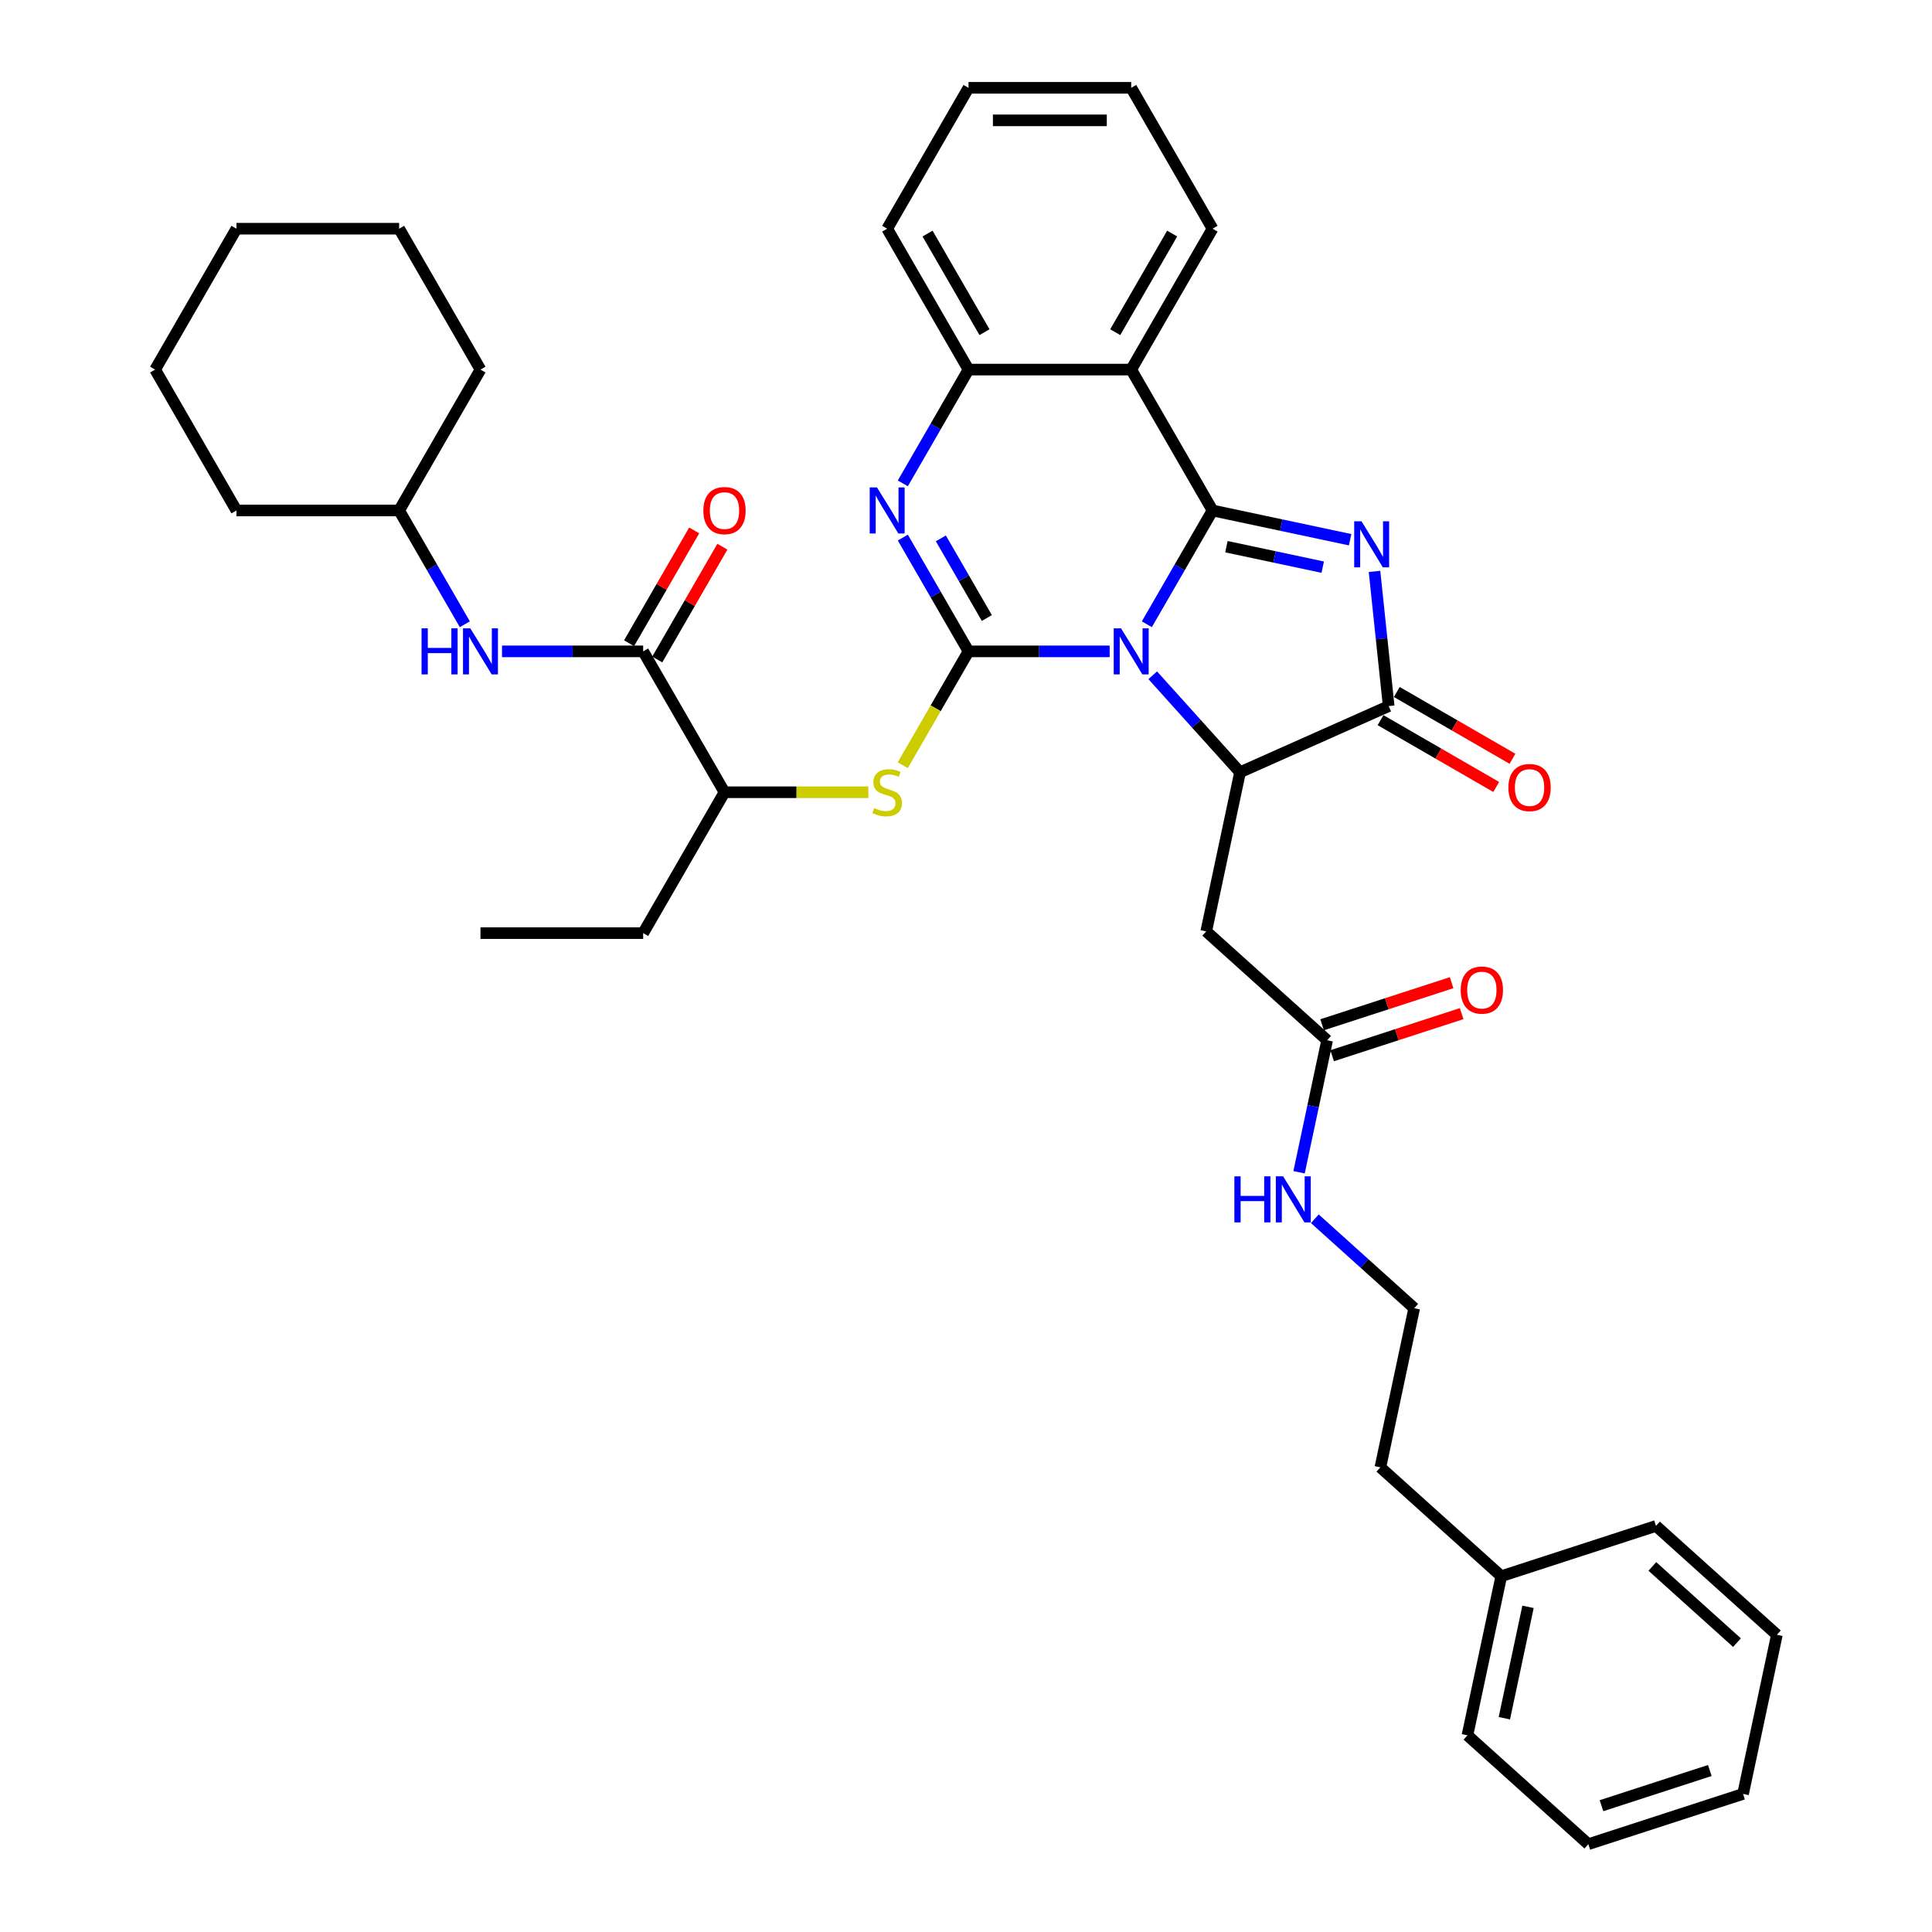 <?xml version='1.0' encoding='iso-8859-1'?>
<svg version='1.1' baseProfile='full'
              xmlns='http://www.w3.org/2000/svg'
                      xmlns:rdkit='http://www.rdkit.org/xml'
                      xmlns:xlink='http://www.w3.org/1999/xlink'
                  xml:space='preserve'
width='1000px' height='1000px' viewBox='0 0 1000 1000'>
<!-- END OF HEADER -->
<rect style='opacity:1.0;fill:#FFFFFF;stroke:none' width='1000' height='1000' x='0' y='0'> </rect>
<path class='bond-0' d='M 593.607,323.116 L 610.608,293.669' style='fill:none;fill-rule:evenodd;stroke:#0000FF;stroke-width:6px;stroke-linecap:butt;stroke-linejoin:miter;stroke-opacity:1' />
<path class='bond-0' d='M 610.608,293.669 L 627.609,264.222' style='fill:none;fill-rule:evenodd;stroke:#000000;stroke-width:6px;stroke-linecap:butt;stroke-linejoin:miter;stroke-opacity:1' />
<path class='bond-1' d='M 574.359,337.144 L 537.831,337.144' style='fill:none;fill-rule:evenodd;stroke:#0000FF;stroke-width:6px;stroke-linecap:butt;stroke-linejoin:miter;stroke-opacity:1' />
<path class='bond-1' d='M 537.831,337.144 L 501.304,337.144' style='fill:none;fill-rule:evenodd;stroke:#000000;stroke-width:6px;stroke-linecap:butt;stroke-linejoin:miter;stroke-opacity:1' />
<path class='bond-3' d='M 596.656,349.526 L 619.253,374.622' style='fill:none;fill-rule:evenodd;stroke:#0000FF;stroke-width:6px;stroke-linecap:butt;stroke-linejoin:miter;stroke-opacity:1' />
<path class='bond-3' d='M 619.253,374.622 L 641.85,399.719' style='fill:none;fill-rule:evenodd;stroke:#000000;stroke-width:6px;stroke-linecap:butt;stroke-linejoin:miter;stroke-opacity:1' />
<path class='bond-2' d='M 627.609,264.222 L 663.216,271.79' style='fill:none;fill-rule:evenodd;stroke:#000000;stroke-width:6px;stroke-linecap:butt;stroke-linejoin:miter;stroke-opacity:1' />
<path class='bond-2' d='M 663.216,271.79 L 698.824,279.359' style='fill:none;fill-rule:evenodd;stroke:#0000FF;stroke-width:6px;stroke-linecap:butt;stroke-linejoin:miter;stroke-opacity:1' />
<path class='bond-2' d='M 634.79,282.965 L 659.715,288.263' style='fill:none;fill-rule:evenodd;stroke:#000000;stroke-width:6px;stroke-linecap:butt;stroke-linejoin:miter;stroke-opacity:1' />
<path class='bond-2' d='M 659.715,288.263 L 684.64,293.561' style='fill:none;fill-rule:evenodd;stroke:#0000FF;stroke-width:6px;stroke-linecap:butt;stroke-linejoin:miter;stroke-opacity:1' />
<path class='bond-6' d='M 627.609,264.222 L 585.507,191.299' style='fill:none;fill-rule:evenodd;stroke:#000000;stroke-width:6px;stroke-linecap:butt;stroke-linejoin:miter;stroke-opacity:1' />
<path class='bond-4' d='M 501.304,337.144 L 484.303,307.697' style='fill:none;fill-rule:evenodd;stroke:#000000;stroke-width:6px;stroke-linecap:butt;stroke-linejoin:miter;stroke-opacity:1' />
<path class='bond-4' d='M 484.303,307.697 L 467.301,278.25' style='fill:none;fill-rule:evenodd;stroke:#0000FF;stroke-width:6px;stroke-linecap:butt;stroke-linejoin:miter;stroke-opacity:1' />
<path class='bond-4' d='M 510.788,319.889 L 498.887,299.277' style='fill:none;fill-rule:evenodd;stroke:#000000;stroke-width:6px;stroke-linecap:butt;stroke-linejoin:miter;stroke-opacity:1' />
<path class='bond-4' d='M 498.887,299.277 L 486.986,278.664' style='fill:none;fill-rule:evenodd;stroke:#0000FF;stroke-width:6px;stroke-linecap:butt;stroke-linejoin:miter;stroke-opacity:1' />
<path class='bond-8' d='M 501.304,337.144 L 484.293,366.608' style='fill:none;fill-rule:evenodd;stroke:#000000;stroke-width:6px;stroke-linecap:butt;stroke-linejoin:miter;stroke-opacity:1' />
<path class='bond-8' d='M 484.293,366.608 L 467.282,396.072' style='fill:none;fill-rule:evenodd;stroke:#CCCC00;stroke-width:6px;stroke-linecap:butt;stroke-linejoin:miter;stroke-opacity:1' />
<path class='bond-38' d='M 711.447,295.757 L 715.111,330.614' style='fill:none;fill-rule:evenodd;stroke:#0000FF;stroke-width:6px;stroke-linecap:butt;stroke-linejoin:miter;stroke-opacity:1' />
<path class='bond-38' d='M 715.111,330.614 L 718.774,365.471' style='fill:none;fill-rule:evenodd;stroke:#000000;stroke-width:6px;stroke-linecap:butt;stroke-linejoin:miter;stroke-opacity:1' />
<path class='bond-5' d='M 641.85,399.719 L 718.774,365.471' style='fill:none;fill-rule:evenodd;stroke:#000000;stroke-width:6px;stroke-linecap:butt;stroke-linejoin:miter;stroke-opacity:1' />
<path class='bond-9' d='M 641.85,399.719 L 624.344,482.083' style='fill:none;fill-rule:evenodd;stroke:#000000;stroke-width:6px;stroke-linecap:butt;stroke-linejoin:miter;stroke-opacity:1' />
<path class='bond-7' d='M 467.301,250.193 L 484.303,220.746' style='fill:none;fill-rule:evenodd;stroke:#0000FF;stroke-width:6px;stroke-linecap:butt;stroke-linejoin:miter;stroke-opacity:1' />
<path class='bond-7' d='M 484.303,220.746 L 501.304,191.299' style='fill:none;fill-rule:evenodd;stroke:#000000;stroke-width:6px;stroke-linecap:butt;stroke-linejoin:miter;stroke-opacity:1' />
<path class='bond-14' d='M 714.564,372.763 L 744.499,390.046' style='fill:none;fill-rule:evenodd;stroke:#000000;stroke-width:6px;stroke-linecap:butt;stroke-linejoin:miter;stroke-opacity:1' />
<path class='bond-14' d='M 744.499,390.046 L 774.435,407.329' style='fill:none;fill-rule:evenodd;stroke:#FF0000;stroke-width:6px;stroke-linecap:butt;stroke-linejoin:miter;stroke-opacity:1' />
<path class='bond-14' d='M 722.984,358.178 L 752.92,375.462' style='fill:none;fill-rule:evenodd;stroke:#000000;stroke-width:6px;stroke-linecap:butt;stroke-linejoin:miter;stroke-opacity:1' />
<path class='bond-14' d='M 752.92,375.462 L 782.855,392.745' style='fill:none;fill-rule:evenodd;stroke:#FF0000;stroke-width:6px;stroke-linecap:butt;stroke-linejoin:miter;stroke-opacity:1' />
<path class='bond-18' d='M 585.507,191.299 L 627.609,118.377' style='fill:none;fill-rule:evenodd;stroke:#000000;stroke-width:6px;stroke-linecap:butt;stroke-linejoin:miter;stroke-opacity:1' />
<path class='bond-18' d='M 577.238,171.941 L 606.709,120.895' style='fill:none;fill-rule:evenodd;stroke:#000000;stroke-width:6px;stroke-linecap:butt;stroke-linejoin:miter;stroke-opacity:1' />
<path class='bond-39' d='M 585.507,191.299 L 501.304,191.299' style='fill:none;fill-rule:evenodd;stroke:#000000;stroke-width:6px;stroke-linecap:butt;stroke-linejoin:miter;stroke-opacity:1' />
<path class='bond-21' d='M 501.304,191.299 L 459.202,118.377' style='fill:none;fill-rule:evenodd;stroke:#000000;stroke-width:6px;stroke-linecap:butt;stroke-linejoin:miter;stroke-opacity:1' />
<path class='bond-21' d='M 509.573,171.941 L 480.102,120.895' style='fill:none;fill-rule:evenodd;stroke:#000000;stroke-width:6px;stroke-linecap:butt;stroke-linejoin:miter;stroke-opacity:1' />
<path class='bond-13' d='M 449.451,410.066 L 412.225,410.066' style='fill:none;fill-rule:evenodd;stroke:#CCCC00;stroke-width:6px;stroke-linecap:butt;stroke-linejoin:miter;stroke-opacity:1' />
<path class='bond-13' d='M 412.225,410.066 L 374.999,410.066' style='fill:none;fill-rule:evenodd;stroke:#000000;stroke-width:6px;stroke-linecap:butt;stroke-linejoin:miter;stroke-opacity:1' />
<path class='bond-12' d='M 624.344,482.083 L 686.919,538.426' style='fill:none;fill-rule:evenodd;stroke:#000000;stroke-width:6px;stroke-linecap:butt;stroke-linejoin:miter;stroke-opacity:1' />
<path class='bond-10' d='M 332.897,337.144 L 374.999,410.066' style='fill:none;fill-rule:evenodd;stroke:#000000;stroke-width:6px;stroke-linecap:butt;stroke-linejoin:miter;stroke-opacity:1' />
<path class='bond-11' d='M 332.897,337.144 L 296.369,337.144' style='fill:none;fill-rule:evenodd;stroke:#000000;stroke-width:6px;stroke-linecap:butt;stroke-linejoin:miter;stroke-opacity:1' />
<path class='bond-11' d='M 296.369,337.144 L 259.842,337.144' style='fill:none;fill-rule:evenodd;stroke:#0000FF;stroke-width:6px;stroke-linecap:butt;stroke-linejoin:miter;stroke-opacity:1' />
<path class='bond-15' d='M 340.189,341.354 L 357.045,312.16' style='fill:none;fill-rule:evenodd;stroke:#000000;stroke-width:6px;stroke-linecap:butt;stroke-linejoin:miter;stroke-opacity:1' />
<path class='bond-15' d='M 357.045,312.16 L 373.9,282.965' style='fill:none;fill-rule:evenodd;stroke:#FF0000;stroke-width:6px;stroke-linecap:butt;stroke-linejoin:miter;stroke-opacity:1' />
<path class='bond-15' d='M 325.605,332.934 L 342.46,303.739' style='fill:none;fill-rule:evenodd;stroke:#000000;stroke-width:6px;stroke-linecap:butt;stroke-linejoin:miter;stroke-opacity:1' />
<path class='bond-15' d='M 342.46,303.739 L 359.315,274.545' style='fill:none;fill-rule:evenodd;stroke:#FF0000;stroke-width:6px;stroke-linecap:butt;stroke-linejoin:miter;stroke-opacity:1' />
<path class='bond-19' d='M 240.594,323.116 L 223.593,293.669' style='fill:none;fill-rule:evenodd;stroke:#0000FF;stroke-width:6px;stroke-linecap:butt;stroke-linejoin:miter;stroke-opacity:1' />
<path class='bond-19' d='M 223.593,293.669 L 206.592,264.222' style='fill:none;fill-rule:evenodd;stroke:#000000;stroke-width:6px;stroke-linecap:butt;stroke-linejoin:miter;stroke-opacity:1' />
<path class='bond-16' d='M 689.521,546.434 L 723.036,535.544' style='fill:none;fill-rule:evenodd;stroke:#000000;stroke-width:6px;stroke-linecap:butt;stroke-linejoin:miter;stroke-opacity:1' />
<path class='bond-16' d='M 723.036,535.544 L 756.552,524.654' style='fill:none;fill-rule:evenodd;stroke:#FF0000;stroke-width:6px;stroke-linecap:butt;stroke-linejoin:miter;stroke-opacity:1' />
<path class='bond-16' d='M 684.317,530.418 L 717.832,519.528' style='fill:none;fill-rule:evenodd;stroke:#000000;stroke-width:6px;stroke-linecap:butt;stroke-linejoin:miter;stroke-opacity:1' />
<path class='bond-16' d='M 717.832,519.528 L 751.348,508.638' style='fill:none;fill-rule:evenodd;stroke:#FF0000;stroke-width:6px;stroke-linecap:butt;stroke-linejoin:miter;stroke-opacity:1' />
<path class='bond-17' d='M 686.919,538.426 L 679.656,572.593' style='fill:none;fill-rule:evenodd;stroke:#000000;stroke-width:6px;stroke-linecap:butt;stroke-linejoin:miter;stroke-opacity:1' />
<path class='bond-17' d='M 679.656,572.593 L 672.394,606.761' style='fill:none;fill-rule:evenodd;stroke:#0000FF;stroke-width:6px;stroke-linecap:butt;stroke-linejoin:miter;stroke-opacity:1' />
<path class='bond-23' d='M 374.999,410.066 L 332.897,482.989' style='fill:none;fill-rule:evenodd;stroke:#000000;stroke-width:6px;stroke-linecap:butt;stroke-linejoin:miter;stroke-opacity:1' />
<path class='bond-20' d='M 680.561,630.827 L 706.274,653.98' style='fill:none;fill-rule:evenodd;stroke:#0000FF;stroke-width:6px;stroke-linecap:butt;stroke-linejoin:miter;stroke-opacity:1' />
<path class='bond-20' d='M 706.274,653.98 L 731.987,677.132' style='fill:none;fill-rule:evenodd;stroke:#000000;stroke-width:6px;stroke-linecap:butt;stroke-linejoin:miter;stroke-opacity:1' />
<path class='bond-29' d='M 627.609,118.377 L 585.507,45.455' style='fill:none;fill-rule:evenodd;stroke:#000000;stroke-width:6px;stroke-linecap:butt;stroke-linejoin:miter;stroke-opacity:1' />
<path class='bond-27' d='M 206.592,264.222 L 248.693,191.299' style='fill:none;fill-rule:evenodd;stroke:#000000;stroke-width:6px;stroke-linecap:butt;stroke-linejoin:miter;stroke-opacity:1' />
<path class='bond-28' d='M 206.592,264.222 L 122.388,264.222' style='fill:none;fill-rule:evenodd;stroke:#000000;stroke-width:6px;stroke-linecap:butt;stroke-linejoin:miter;stroke-opacity:1' />
<path class='bond-24' d='M 731.987,677.132 L 714.481,759.496' style='fill:none;fill-rule:evenodd;stroke:#000000;stroke-width:6px;stroke-linecap:butt;stroke-linejoin:miter;stroke-opacity:1' />
<path class='bond-31' d='M 459.202,118.377 L 501.304,45.455' style='fill:none;fill-rule:evenodd;stroke:#000000;stroke-width:6px;stroke-linecap:butt;stroke-linejoin:miter;stroke-opacity:1' />
<path class='bond-22' d='M 777.056,815.839 L 714.481,759.496' style='fill:none;fill-rule:evenodd;stroke:#000000;stroke-width:6px;stroke-linecap:butt;stroke-linejoin:miter;stroke-opacity:1' />
<path class='bond-25' d='M 777.056,815.839 L 759.549,898.202' style='fill:none;fill-rule:evenodd;stroke:#000000;stroke-width:6px;stroke-linecap:butt;stroke-linejoin:miter;stroke-opacity:1' />
<path class='bond-25' d='M 790.903,831.695 L 778.648,889.349' style='fill:none;fill-rule:evenodd;stroke:#000000;stroke-width:6px;stroke-linecap:butt;stroke-linejoin:miter;stroke-opacity:1' />
<path class='bond-26' d='M 777.056,815.839 L 857.138,789.819' style='fill:none;fill-rule:evenodd;stroke:#000000;stroke-width:6px;stroke-linecap:butt;stroke-linejoin:miter;stroke-opacity:1' />
<path class='bond-30' d='M 332.897,482.989 L 248.693,482.989' style='fill:none;fill-rule:evenodd;stroke:#000000;stroke-width:6px;stroke-linecap:butt;stroke-linejoin:miter;stroke-opacity:1' />
<path class='bond-32' d='M 759.549,898.202 L 822.124,954.545' style='fill:none;fill-rule:evenodd;stroke:#000000;stroke-width:6px;stroke-linecap:butt;stroke-linejoin:miter;stroke-opacity:1' />
<path class='bond-33' d='M 857.138,789.819 L 919.714,846.162' style='fill:none;fill-rule:evenodd;stroke:#000000;stroke-width:6px;stroke-linecap:butt;stroke-linejoin:miter;stroke-opacity:1' />
<path class='bond-33' d='M 855.256,810.785 L 899.059,850.225' style='fill:none;fill-rule:evenodd;stroke:#000000;stroke-width:6px;stroke-linecap:butt;stroke-linejoin:miter;stroke-opacity:1' />
<path class='bond-35' d='M 248.693,191.299 L 206.592,118.377' style='fill:none;fill-rule:evenodd;stroke:#000000;stroke-width:6px;stroke-linecap:butt;stroke-linejoin:miter;stroke-opacity:1' />
<path class='bond-34' d='M 122.388,264.222 L 80.287,191.299' style='fill:none;fill-rule:evenodd;stroke:#000000;stroke-width:6px;stroke-linecap:butt;stroke-linejoin:miter;stroke-opacity:1' />
<path class='bond-40' d='M 585.507,45.455 L 501.304,45.455' style='fill:none;fill-rule:evenodd;stroke:#000000;stroke-width:6px;stroke-linecap:butt;stroke-linejoin:miter;stroke-opacity:1' />
<path class='bond-40' d='M 572.877,62.295 L 513.934,62.295' style='fill:none;fill-rule:evenodd;stroke:#000000;stroke-width:6px;stroke-linecap:butt;stroke-linejoin:miter;stroke-opacity:1' />
<path class='bond-42' d='M 822.124,954.545 L 902.207,928.525' style='fill:none;fill-rule:evenodd;stroke:#000000;stroke-width:6px;stroke-linecap:butt;stroke-linejoin:miter;stroke-opacity:1' />
<path class='bond-42' d='M 828.933,934.626 L 884.99,916.412' style='fill:none;fill-rule:evenodd;stroke:#000000;stroke-width:6px;stroke-linecap:butt;stroke-linejoin:miter;stroke-opacity:1' />
<path class='bond-36' d='M 919.714,846.162 L 902.207,928.525' style='fill:none;fill-rule:evenodd;stroke:#000000;stroke-width:6px;stroke-linecap:butt;stroke-linejoin:miter;stroke-opacity:1' />
<path class='bond-37' d='M 80.287,191.299 L 122.388,118.377' style='fill:none;fill-rule:evenodd;stroke:#000000;stroke-width:6px;stroke-linecap:butt;stroke-linejoin:miter;stroke-opacity:1' />
<path class='bond-41' d='M 206.592,118.377 L 122.388,118.377' style='fill:none;fill-rule:evenodd;stroke:#000000;stroke-width:6px;stroke-linecap:butt;stroke-linejoin:miter;stroke-opacity:1' />
<path  class='atom-0' d='M 580.236 325.221
L 588.05 337.851
Q 588.825 339.097, 590.071 341.354
Q 591.317 343.611, 591.385 343.745
L 591.385 325.221
L 594.551 325.221
L 594.551 349.067
L 591.284 349.067
L 582.897 335.258
Q 581.92 333.641, 580.876 331.789
Q 579.866 329.936, 579.563 329.364
L 579.563 349.067
L 576.464 349.067
L 576.464 325.221
L 580.236 325.221
' fill='#0000FF'/>
<path  class='atom-3' d='M 704.701 269.805
L 712.515 282.436
Q 713.29 283.682, 714.536 285.939
Q 715.782 288.195, 715.85 288.33
L 715.85 269.805
L 719.016 269.805
L 719.016 293.652
L 715.749 293.652
L 707.362 279.842
Q 706.385 278.226, 705.341 276.373
Q 704.331 274.521, 704.028 273.948
L 704.028 293.652
L 700.929 293.652
L 700.929 269.805
L 704.701 269.805
' fill='#0000FF'/>
<path  class='atom-5' d='M 453.931 252.298
L 461.745 264.929
Q 462.52 266.175, 463.766 268.432
Q 465.012 270.688, 465.08 270.823
L 465.08 252.298
L 468.246 252.298
L 468.246 276.145
L 464.978 276.145
L 456.592 262.335
Q 455.615 260.719, 454.571 258.866
Q 453.56 257.014, 453.257 256.441
L 453.257 276.145
L 450.159 276.145
L 450.159 252.298
L 453.931 252.298
' fill='#0000FF'/>
<path  class='atom-9' d='M 452.466 418.251
Q 452.735 418.352, 453.847 418.823
Q 454.958 419.295, 456.171 419.598
Q 457.417 419.868, 458.63 419.868
Q 460.886 419.868, 462.2 418.79
Q 463.513 417.678, 463.513 415.758
Q 463.513 414.445, 462.84 413.636
Q 462.2 412.828, 461.189 412.39
Q 460.179 411.952, 458.495 411.447
Q 456.373 410.807, 455.093 410.201
Q 453.847 409.595, 452.937 408.315
Q 452.062 407.035, 452.062 404.879
Q 452.062 401.882, 454.083 400.029
Q 456.137 398.177, 460.179 398.177
Q 462.941 398.177, 466.073 399.49
L 465.298 402.084
Q 462.436 400.905, 460.28 400.905
Q 457.956 400.905, 456.676 401.882
Q 455.396 402.825, 455.43 404.475
Q 455.43 405.755, 456.07 406.53
Q 456.743 407.304, 457.686 407.742
Q 458.663 408.18, 460.28 408.685
Q 462.436 409.359, 463.715 410.033
Q 464.995 410.706, 465.905 412.087
Q 466.848 413.434, 466.848 415.758
Q 466.848 419.059, 464.625 420.844
Q 462.436 422.596, 458.764 422.596
Q 456.642 422.596, 455.026 422.124
Q 453.443 421.686, 451.556 420.912
L 452.466 418.251
' fill='#CCCC00'/>
<path  class='atom-12' d='M 218.195 325.221
L 221.428 325.221
L 221.428 335.359
L 233.621 335.359
L 233.621 325.221
L 236.854 325.221
L 236.854 349.067
L 233.621 349.067
L 233.621 338.053
L 221.428 338.053
L 221.428 349.067
L 218.195 349.067
L 218.195 325.221
' fill='#0000FF'/>
<path  class='atom-12' d='M 243.422 325.221
L 251.236 337.851
Q 252.011 339.097, 253.257 341.354
Q 254.503 343.611, 254.571 343.745
L 254.571 325.221
L 257.737 325.221
L 257.737 349.067
L 254.47 349.067
L 246.083 335.258
Q 245.106 333.641, 244.062 331.789
Q 243.052 329.936, 242.749 329.364
L 242.749 349.067
L 239.65 349.067
L 239.65 325.221
L 243.422 325.221
' fill='#0000FF'/>
<path  class='atom-15' d='M 780.75 407.64
Q 780.75 401.914, 783.579 398.714
Q 786.408 395.514, 791.696 395.514
Q 796.984 395.514, 799.814 398.714
Q 802.643 401.914, 802.643 407.64
Q 802.643 413.433, 799.78 416.734
Q 796.917 420.001, 791.696 420.001
Q 786.442 420.001, 783.579 416.734
Q 780.75 413.467, 780.75 407.64
M 791.696 417.306
Q 795.334 417.306, 797.288 414.881
Q 799.275 412.423, 799.275 407.64
Q 799.275 402.958, 797.288 400.6
Q 795.334 398.209, 791.696 398.209
Q 788.059 398.209, 786.072 400.567
Q 784.118 402.924, 784.118 407.64
Q 784.118 412.456, 786.072 414.881
Q 788.059 417.306, 791.696 417.306
' fill='#FF0000'/>
<path  class='atom-16' d='M 364.052 264.289
Q 364.052 258.563, 366.881 255.363
Q 369.711 252.164, 374.999 252.164
Q 380.287 252.164, 383.116 255.363
Q 385.945 258.563, 385.945 264.289
Q 385.945 270.082, 383.082 273.383
Q 380.219 276.65, 374.999 276.65
Q 369.744 276.65, 366.881 273.383
Q 364.052 270.116, 364.052 264.289
M 374.999 273.955
Q 378.636 273.955, 380.59 271.53
Q 382.577 269.072, 382.577 264.289
Q 382.577 259.607, 380.59 257.25
Q 378.636 254.858, 374.999 254.858
Q 371.361 254.858, 369.374 257.216
Q 367.42 259.574, 367.42 264.289
Q 367.42 269.105, 369.374 271.53
Q 371.361 273.955, 374.999 273.955
' fill='#FF0000'/>
<path  class='atom-17' d='M 756.055 512.473
Q 756.055 506.747, 758.884 503.547
Q 761.713 500.348, 767.001 500.348
Q 772.289 500.348, 775.118 503.547
Q 777.948 506.747, 777.948 512.473
Q 777.948 518.266, 775.085 521.567
Q 772.222 524.834, 767.001 524.834
Q 761.747 524.834, 758.884 521.567
Q 756.055 518.3, 756.055 512.473
M 767.001 522.139
Q 770.639 522.139, 772.592 519.714
Q 774.579 517.256, 774.579 512.473
Q 774.579 507.791, 772.592 505.433
Q 770.639 503.042, 767.001 503.042
Q 763.364 503.042, 761.376 505.4
Q 759.423 507.757, 759.423 512.473
Q 759.423 517.289, 761.376 519.714
Q 763.364 522.139, 767.001 522.139
' fill='#FF0000'/>
<path  class='atom-18' d='M 638.914 608.866
L 642.147 608.866
L 642.147 619.004
L 654.34 619.004
L 654.34 608.866
L 657.573 608.866
L 657.573 632.712
L 654.34 632.712
L 654.34 621.699
L 642.147 621.699
L 642.147 632.712
L 638.914 632.712
L 638.914 608.866
' fill='#0000FF'/>
<path  class='atom-18' d='M 664.141 608.866
L 671.955 621.497
Q 672.73 622.743, 673.976 624.999
Q 675.222 627.256, 675.289 627.391
L 675.289 608.866
L 678.455 608.866
L 678.455 632.712
L 675.188 632.712
L 666.802 618.903
Q 665.825 617.286, 664.781 615.434
Q 663.77 613.581, 663.467 613.009
L 663.467 632.712
L 660.369 632.712
L 660.369 608.866
L 664.141 608.866
' fill='#0000FF'/>
</svg>
